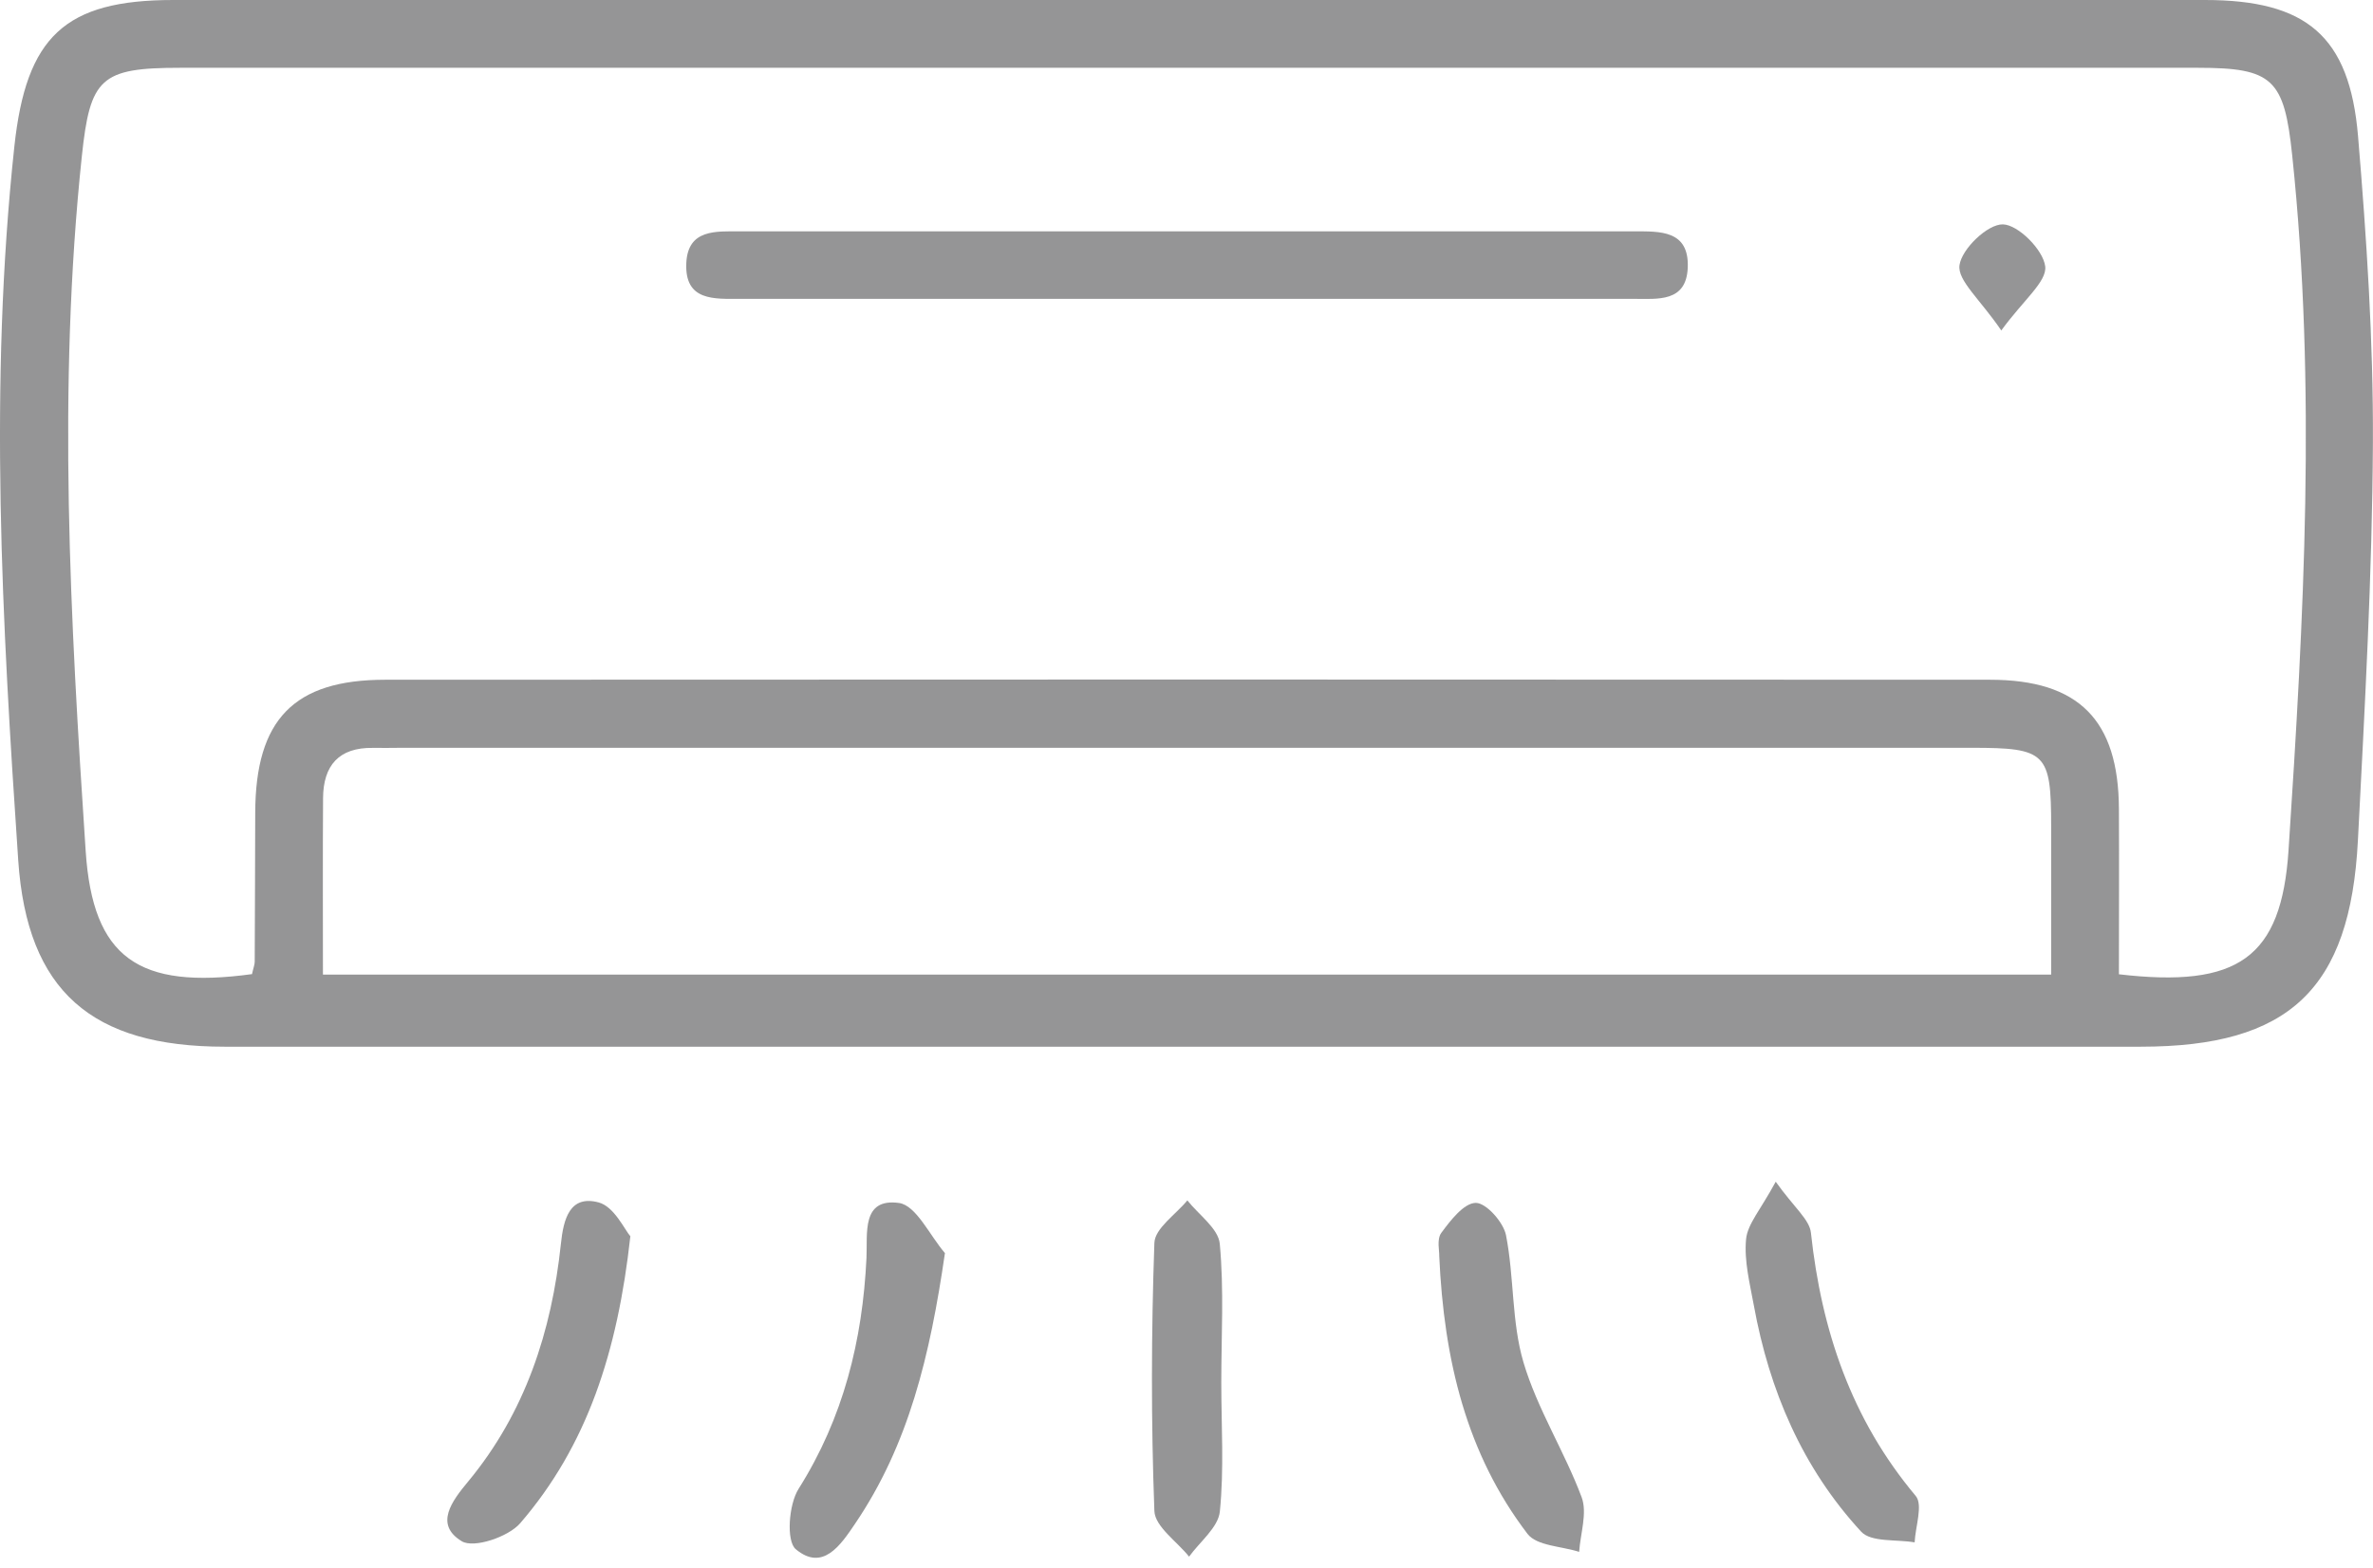<svg width="56" height="37" viewBox="0 0 56 37" fill="none" xmlns="http://www.w3.org/2000/svg">
<path d="M28.004 0C36.014 0 44.022 0 52.032 0C54.424 0 55.447 0.843 55.647 3.213C55.848 5.617 56.009 8.032 55.998 10.443C55.982 13.572 55.805 16.703 55.644 19.832C55.463 23.353 54.016 24.702 50.521 24.702C35.447 24.702 20.373 24.702 5.299 24.702C2.174 24.702 0.639 23.399 0.43 20.301C0.049 14.689 -0.266 9.074 0.339 3.455C0.618 0.868 1.525 0 4.088 0C12.062 0 20.033 0 28.004 0ZM5.948 22.986C5.979 22.841 6.011 22.769 6.011 22.694C6.018 21.523 6.018 20.354 6.023 19.182C6.029 16.984 6.932 16.042 9.089 16.042C21.713 16.035 34.336 16.035 46.961 16.042C49.061 16.042 49.995 16.996 50.004 19.091C50.011 20.399 50.004 21.706 50.004 22.993C52.821 23.322 53.839 22.606 54.007 20.064C54.367 14.601 54.669 9.133 54.093 3.664C53.905 1.865 53.635 1.6 51.871 1.6C35.996 1.6 20.121 1.6 4.247 1.6C2.374 1.6 2.126 1.84 1.931 3.689C1.353 9.158 1.659 14.626 2.022 20.088C2.19 22.61 3.267 23.356 5.948 22.989V22.986ZM7.621 23H48.405C48.405 21.772 48.405 20.641 48.405 19.511C48.405 17.766 48.29 17.648 46.535 17.648C34.184 17.648 21.834 17.648 9.483 17.648C9.256 17.648 9.03 17.655 8.803 17.65C7.995 17.637 7.628 18.067 7.624 18.838C7.615 20.195 7.621 21.55 7.621 23Z" fill="#959596"/>
<path d="M28.821 32.625C28.821 33.642 28.889 34.666 28.787 35.672C28.748 36.049 28.315 36.384 28.061 36.737C27.775 36.379 27.256 36.028 27.242 35.659C27.163 33.552 27.168 31.44 27.242 29.333C27.254 28.988 27.748 28.662 28.02 28.329C28.288 28.669 28.75 28.991 28.785 29.351C28.887 30.434 28.821 31.533 28.821 32.625Z" fill="#959596"/>
<path d="M41.904 27.887C42.339 28.499 42.702 28.778 42.736 29.095C42.985 31.401 43.691 33.495 45.208 35.303C45.385 35.514 45.201 36.026 45.183 36.4C44.754 36.325 44.158 36.402 43.922 36.148C42.534 34.644 41.754 32.815 41.389 30.81C41.294 30.291 41.157 29.759 41.205 29.247C41.239 28.886 41.548 28.551 41.904 27.89V27.887Z" fill="#959596"/>
<path d="M14.876 29.174C14.574 31.914 13.853 34.118 12.277 35.947C11.998 36.271 11.184 36.545 10.9 36.375C10.24 35.978 10.667 35.423 11.05 34.961C12.395 33.337 13.018 31.42 13.236 29.358C13.297 28.769 13.445 28.195 14.127 28.377C14.493 28.474 14.74 29.02 14.876 29.177V29.174Z" fill="#959596"/>
<path d="M22.299 29.575C21.947 31.997 21.444 34.093 20.18 35.958C19.836 36.468 19.416 37.093 18.779 36.561C18.55 36.368 18.613 35.505 18.845 35.138C19.904 33.459 20.355 31.635 20.448 29.686C20.475 29.111 20.326 28.268 21.215 28.39C21.623 28.447 21.942 29.161 22.301 29.575H22.299Z" fill="#959596"/>
<path d="M33.964 29.634C33.971 29.534 33.901 29.249 34.012 29.097C34.229 28.803 34.544 28.392 34.826 28.388C35.071 28.386 35.479 28.843 35.54 29.151C35.735 30.142 35.669 31.198 35.953 32.154C36.279 33.253 36.921 34.254 37.325 35.335C37.463 35.706 37.295 36.191 37.266 36.624C36.851 36.49 36.266 36.484 36.048 36.2C34.606 34.311 34.075 32.097 33.964 29.636V29.634Z" fill="#959596"/>
<path d="M28.016 7.053C24.503 7.053 20.988 7.053 17.475 7.053C16.858 7.053 16.155 7.112 16.196 6.21C16.232 5.404 16.895 5.46 17.468 5.46C24.496 5.46 31.522 5.46 38.55 5.46C39.171 5.46 39.865 5.426 39.829 6.317C39.795 7.137 39.123 7.053 38.556 7.053C35.044 7.053 31.529 7.053 28.016 7.053Z" fill="#959596"/>
<path d="M47.228 7.799C46.725 7.06 46.19 6.618 46.242 6.258C46.296 5.871 46.906 5.288 47.265 5.295C47.627 5.302 48.219 5.898 48.265 6.288C48.306 6.648 47.754 7.076 47.228 7.799Z" fill="#959596"/>
</svg>
